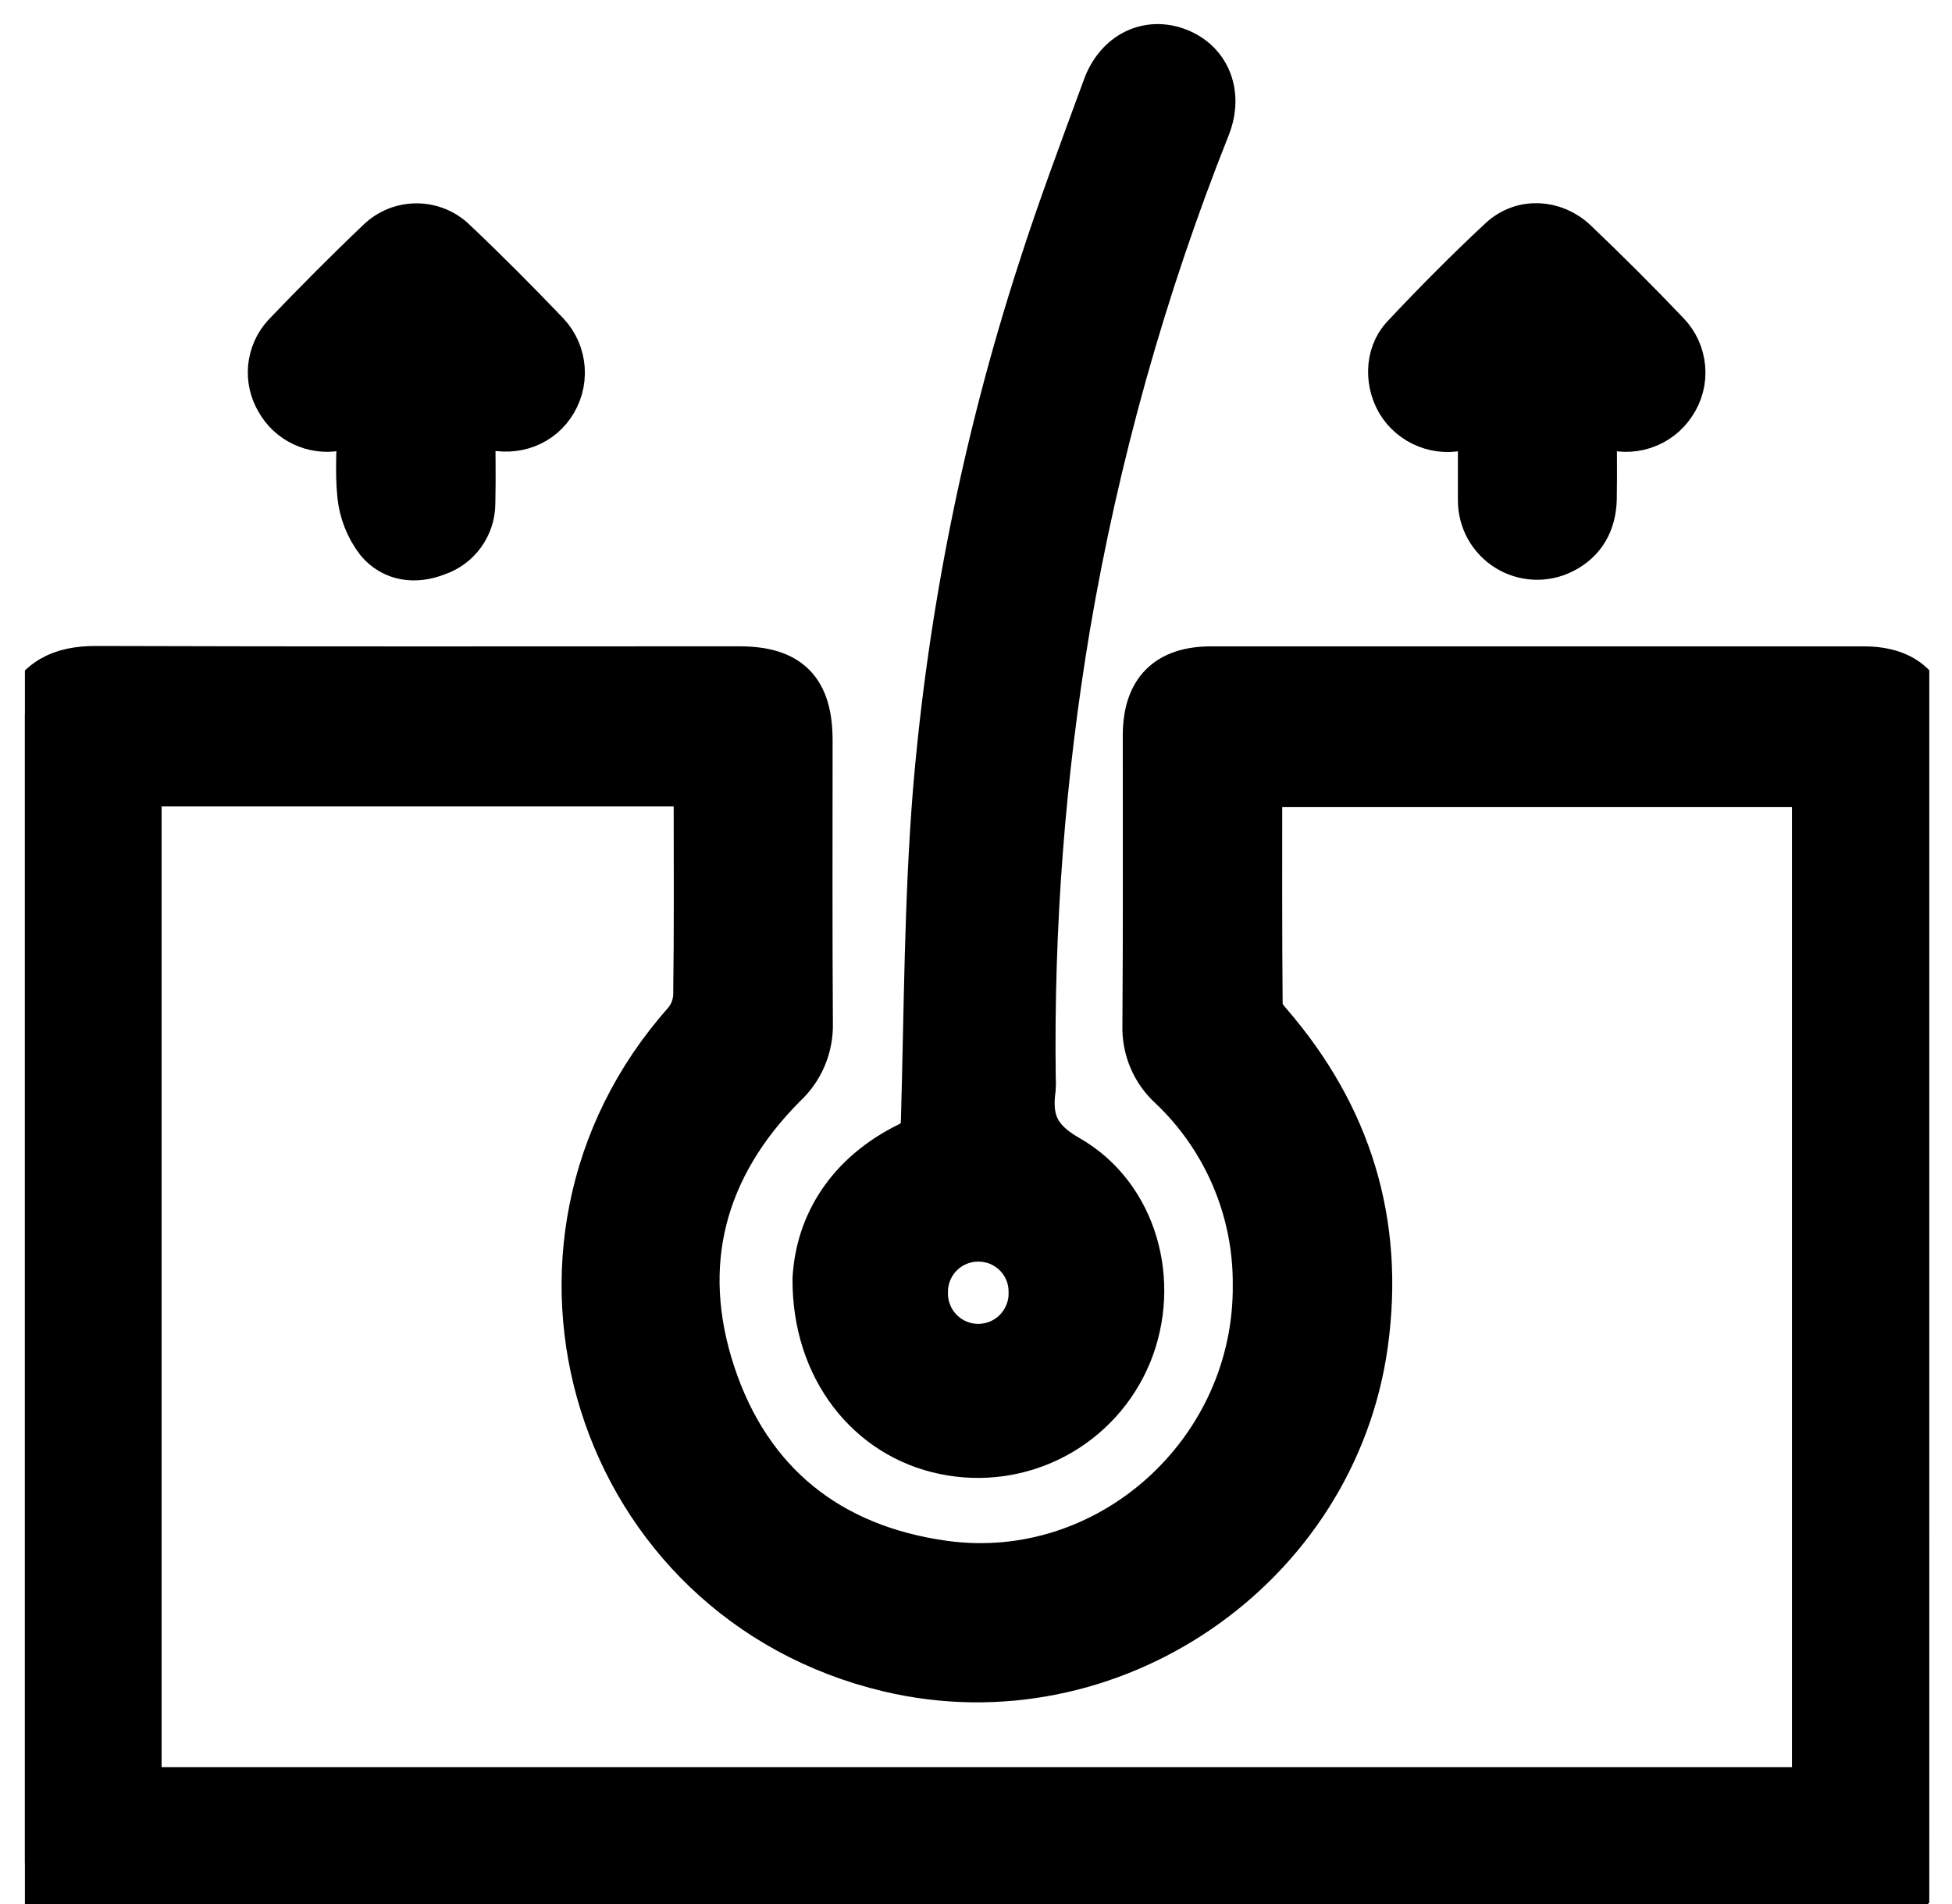 <svg width="41" height="40" viewBox="0 0 41 40" fill="none" xmlns="http://www.w3.org/2000/svg">
<g clip-path="url(#clip0_806_5158)">
<path d="M0.523 15.002C0.782 14.307 1.294 14.068 2.017 14.071C6.52 14.086 11.025 14.078 15.528 14.078C16.561 14.078 16.988 14.514 16.988 15.557C16.988 17.54 16.981 19.515 16.994 21.494C17.001 21.733 16.956 21.971 16.864 22.192C16.772 22.413 16.634 22.611 16.458 22.774C14.741 24.495 14.188 26.56 14.946 28.862C15.71 31.181 17.404 32.53 19.821 32.865C23.302 33.346 26.433 30.518 26.393 26.978C26.397 26.2 26.241 25.431 25.936 24.716C25.631 24.001 25.183 23.356 24.62 22.821C24.442 22.661 24.301 22.464 24.207 22.244C24.113 22.023 24.068 21.785 24.075 21.546C24.091 19.515 24.081 17.485 24.083 15.454C24.083 14.532 24.53 14.079 25.439 14.079C30.008 14.079 34.577 14.079 39.145 14.079C40.048 14.079 40.502 14.546 40.502 15.46C40.502 23.113 40.505 30.768 40.513 38.425C40.513 39.151 40.318 39.687 39.643 40H1.383C1.005 39.821 0.701 39.515 0.523 39.136V15.002ZM2.894 16.441V37.625H38.139V16.456H26.432C26.432 18.037 26.427 19.586 26.441 21.133C26.441 21.266 26.551 21.417 26.65 21.527C28.319 23.461 29.003 25.692 28.655 28.223C28.006 32.935 23.306 36.144 18.679 35.048C12.546 33.595 10.23 26.202 14.418 21.492C14.554 21.328 14.632 21.123 14.64 20.91C14.659 19.554 14.651 18.197 14.65 16.849C14.65 16.712 14.636 16.576 14.63 16.441H2.894Z" fill="black" stroke="black"/>
<path d="M17.146 26.865C17.21 25.72 17.845 24.687 19.095 24.071C19.353 23.944 19.415 23.806 19.423 23.535C19.489 21.233 19.49 18.926 19.674 16.633C19.985 12.921 20.721 9.256 21.867 5.711C22.283 4.408 22.766 3.125 23.238 1.839C23.493 1.146 24.121 0.848 24.738 1.088C25.354 1.329 25.613 1.975 25.343 2.657C23.995 6.046 23.008 9.569 22.398 13.165C21.875 16.295 21.633 19.465 21.675 22.638C21.68 22.713 21.68 22.789 21.675 22.864C21.584 23.528 21.745 23.955 22.418 24.338C23.822 25.137 24.308 26.945 23.692 28.442C23.388 29.177 22.837 29.781 22.135 30.153C21.433 30.524 20.623 30.639 19.845 30.477C18.271 30.156 17.134 28.742 17.146 26.865ZM20.566 26.005C20.415 26.002 20.265 26.029 20.125 26.085C19.985 26.141 19.857 26.224 19.75 26.33C19.642 26.436 19.557 26.562 19.499 26.701C19.441 26.84 19.411 26.99 19.411 27.141C19.407 27.293 19.433 27.444 19.488 27.586C19.543 27.728 19.626 27.857 19.732 27.967C19.838 28.076 19.965 28.163 20.105 28.222C20.245 28.281 20.395 28.312 20.548 28.312C20.7 28.312 20.85 28.281 20.991 28.222C21.131 28.163 21.257 28.076 21.363 27.967C21.469 27.857 21.552 27.728 21.607 27.586C21.663 27.444 21.689 27.293 21.684 27.141C21.685 26.992 21.657 26.845 21.601 26.708C21.545 26.57 21.462 26.445 21.358 26.34C21.254 26.235 21.13 26.151 20.993 26.093C20.856 26.036 20.709 26.006 20.561 26.005H20.566Z" fill="black" stroke="black"/>
<path d="M33.459 8.823C33.459 9.397 33.469 9.941 33.459 10.484C33.447 10.961 33.244 11.34 32.806 11.558C32.628 11.646 32.431 11.688 32.233 11.679C32.034 11.669 31.842 11.61 31.673 11.505C31.505 11.401 31.366 11.255 31.269 11.082C31.173 10.908 31.122 10.713 31.122 10.515C31.122 9.969 31.122 9.424 31.122 8.831C30.995 8.869 30.903 8.894 30.809 8.924C30.568 9.013 30.305 9.02 30.061 8.944C29.816 8.869 29.602 8.715 29.453 8.507C29.159 8.089 29.15 7.472 29.505 7.094C30.163 6.393 30.841 5.708 31.544 5.054C31.979 4.649 32.634 4.683 33.072 5.102C33.729 5.728 34.372 6.371 35.001 7.031C35.184 7.221 35.295 7.468 35.317 7.73C35.34 7.992 35.271 8.254 35.123 8.471C34.979 8.69 34.765 8.853 34.516 8.935C34.267 9.016 33.998 9.012 33.753 8.921L33.459 8.823Z" fill="black" stroke="black"/>
<path d="M7.577 8.827C7.407 8.888 7.232 8.937 7.056 8.977C6.823 9.015 6.585 8.981 6.372 8.879C6.16 8.778 5.983 8.614 5.867 8.409C5.742 8.201 5.687 7.957 5.71 7.716C5.734 7.474 5.835 7.246 5.998 7.066C6.645 6.39 7.304 5.725 7.98 5.083C8.189 4.88 8.47 4.768 8.762 4.772C9.053 4.775 9.331 4.893 9.536 5.1C10.197 5.726 10.838 6.372 11.467 7.029C11.652 7.225 11.763 7.479 11.782 7.747C11.801 8.016 11.727 8.283 11.572 8.503C11.272 8.935 10.719 9.098 10.185 8.911C10.114 8.887 10.045 8.859 9.904 8.806C9.904 9.433 9.918 10.009 9.904 10.581C9.902 10.805 9.831 11.022 9.7 11.204C9.569 11.386 9.385 11.523 9.173 11.595C8.721 11.776 8.263 11.715 7.958 11.348C7.75 11.075 7.621 10.75 7.585 10.408C7.532 9.898 7.577 9.375 7.577 8.827Z" fill="black" stroke="black"/>
</g>
<defs>
<clipPath id="clip0_806_5158">
<rect width="40" height="40" fill="white" transform="translate(0.523)"/>
</clipPath>
</defs>
</svg>
